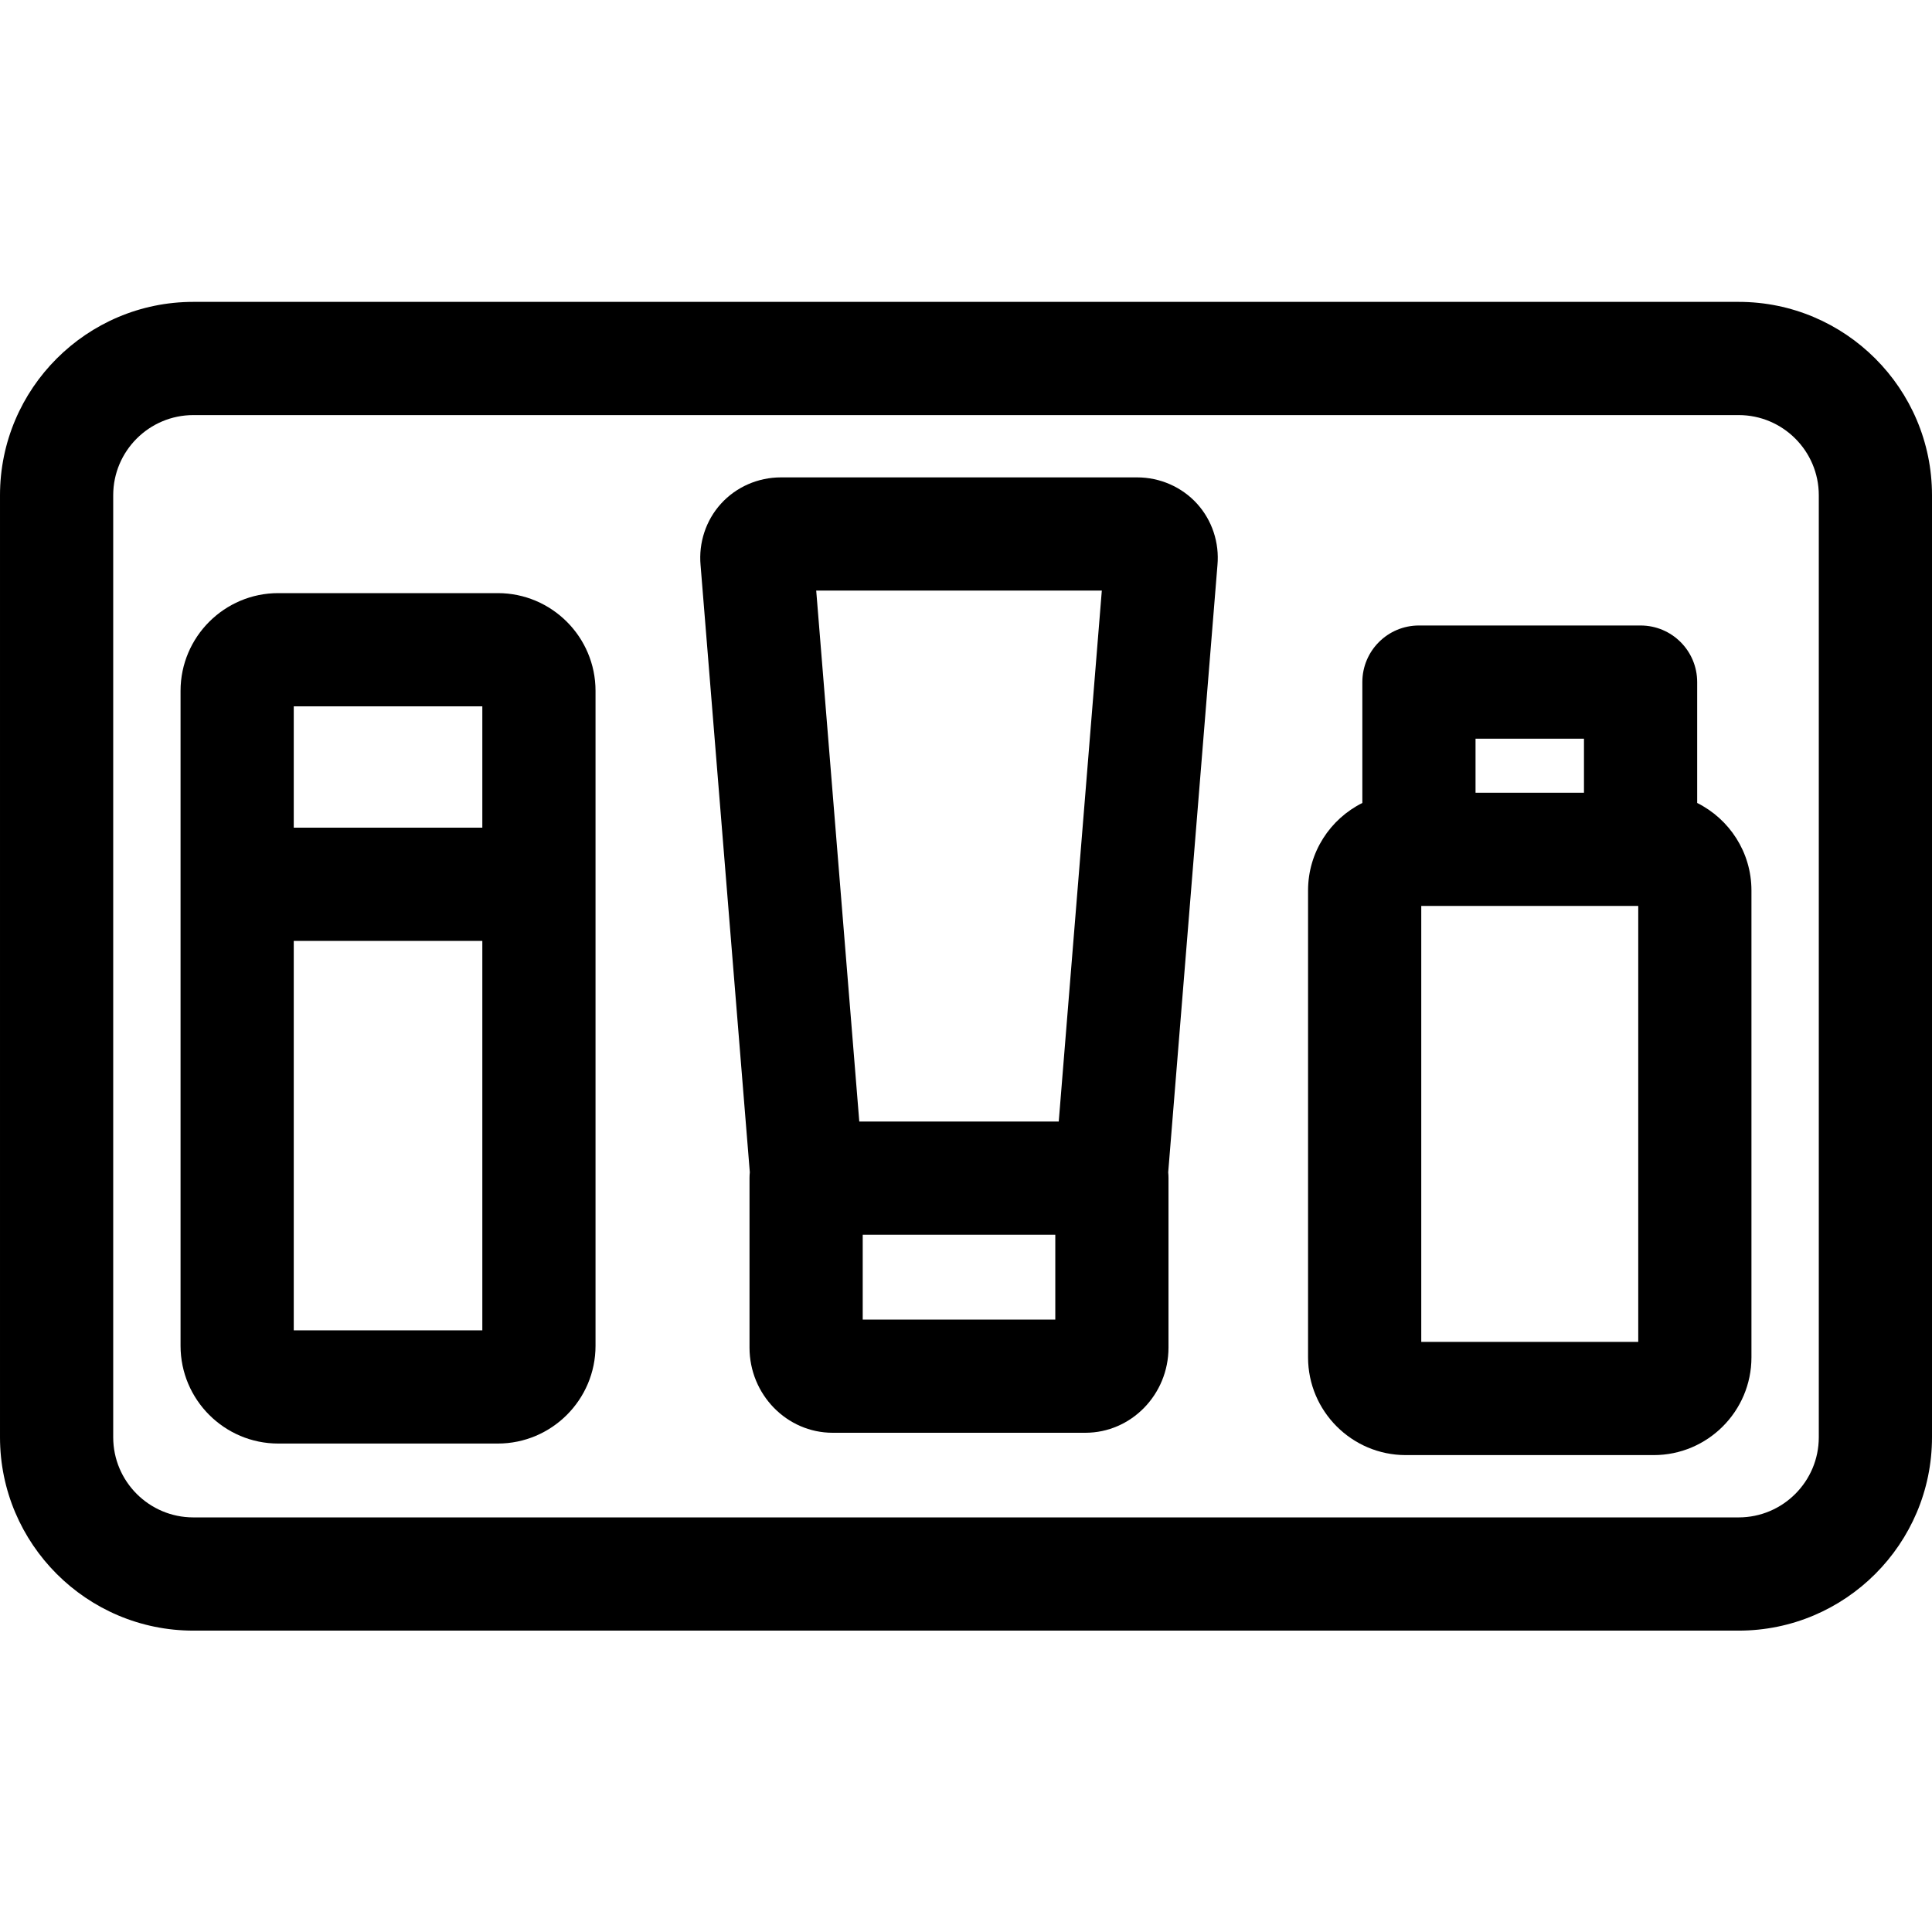 <svg xmlns="http://www.w3.org/2000/svg" viewBox="0 -80 512 512"><path d="m460.758 0h-409.516c-28.254 0-51.242 22.988-51.242 51.242v249.645c0 28.258 22.988 51.246 51.242 51.246h409.516c28.254 0 51.242-22.988 51.242-51.246v-249.645c0-28.254-22.988-51.242-51.242-51.242zm21.242 300.887c0 11.715-9.527 21.242-21.242 21.242h-409.516c-11.715 0-21.242-9.527-21.242-21.242v-249.645c0-11.715 9.527-21.242 21.242-21.242h409.516c11.715 0 21.242 9.527 21.242 21.242zm0 0"></path><path d="m449.77 132.793v-32.031c0-8.285-6.715-15-15-15h-58.734c-8.285 0-15 6.715-15 15v32.031c-8.52 4.246-14.387 13.043-14.387 23.191v123.73c0 14.281 11.621 25.902 25.902 25.902h65.703c14.281 0 25.898-11.621 25.898-25.902v-123.73c0-10.148-5.867-18.945-14.383-23.191zm-58.738-17.031h28.738v14.32h-28.738zm43.121 159.855h-57.504v-115.535h57.504zm0 0"></path><path d="m301.348 46.512h-94.398c-6.078 0-11.875 2.547-15.895 6.988-3.977 4.391-5.938 10.316-5.395 16.285l13.051 160.883c-.055.512-.082 1.027-.082 1.551v44.902c0 12.449 9.887 22.578 22.039 22.578h66.961c12.152 0 22.035-10.129 22.035-22.578v-44.902c0-.523-.023-1.039-.078-1.547l13.051-160.895c.543-5.969-1.422-11.895-5.398-16.281-4.023-4.438-9.816-6.984-15.891-6.984zm-9.355 30-11.414 140.707h-52.859l-11.414-140.707zm-12.328 193.188h-51.035v-22.48h51.035zm0 0"></path><path d="m131.918 77.184h-58.172c-14.281 0-25.898 11.617-25.898 25.902v173.566c0 14.285 11.617 25.902 25.898 25.902h58.172c14.281 0 25.902-11.617 25.902-25.902v-173.566c0-14.285-11.621-25.902-25.902-25.902zm-4.098 30v32.16h-49.973v-32.16zm-49.973 165.375v-103.215h49.973v103.215zm0 0"></path></svg>